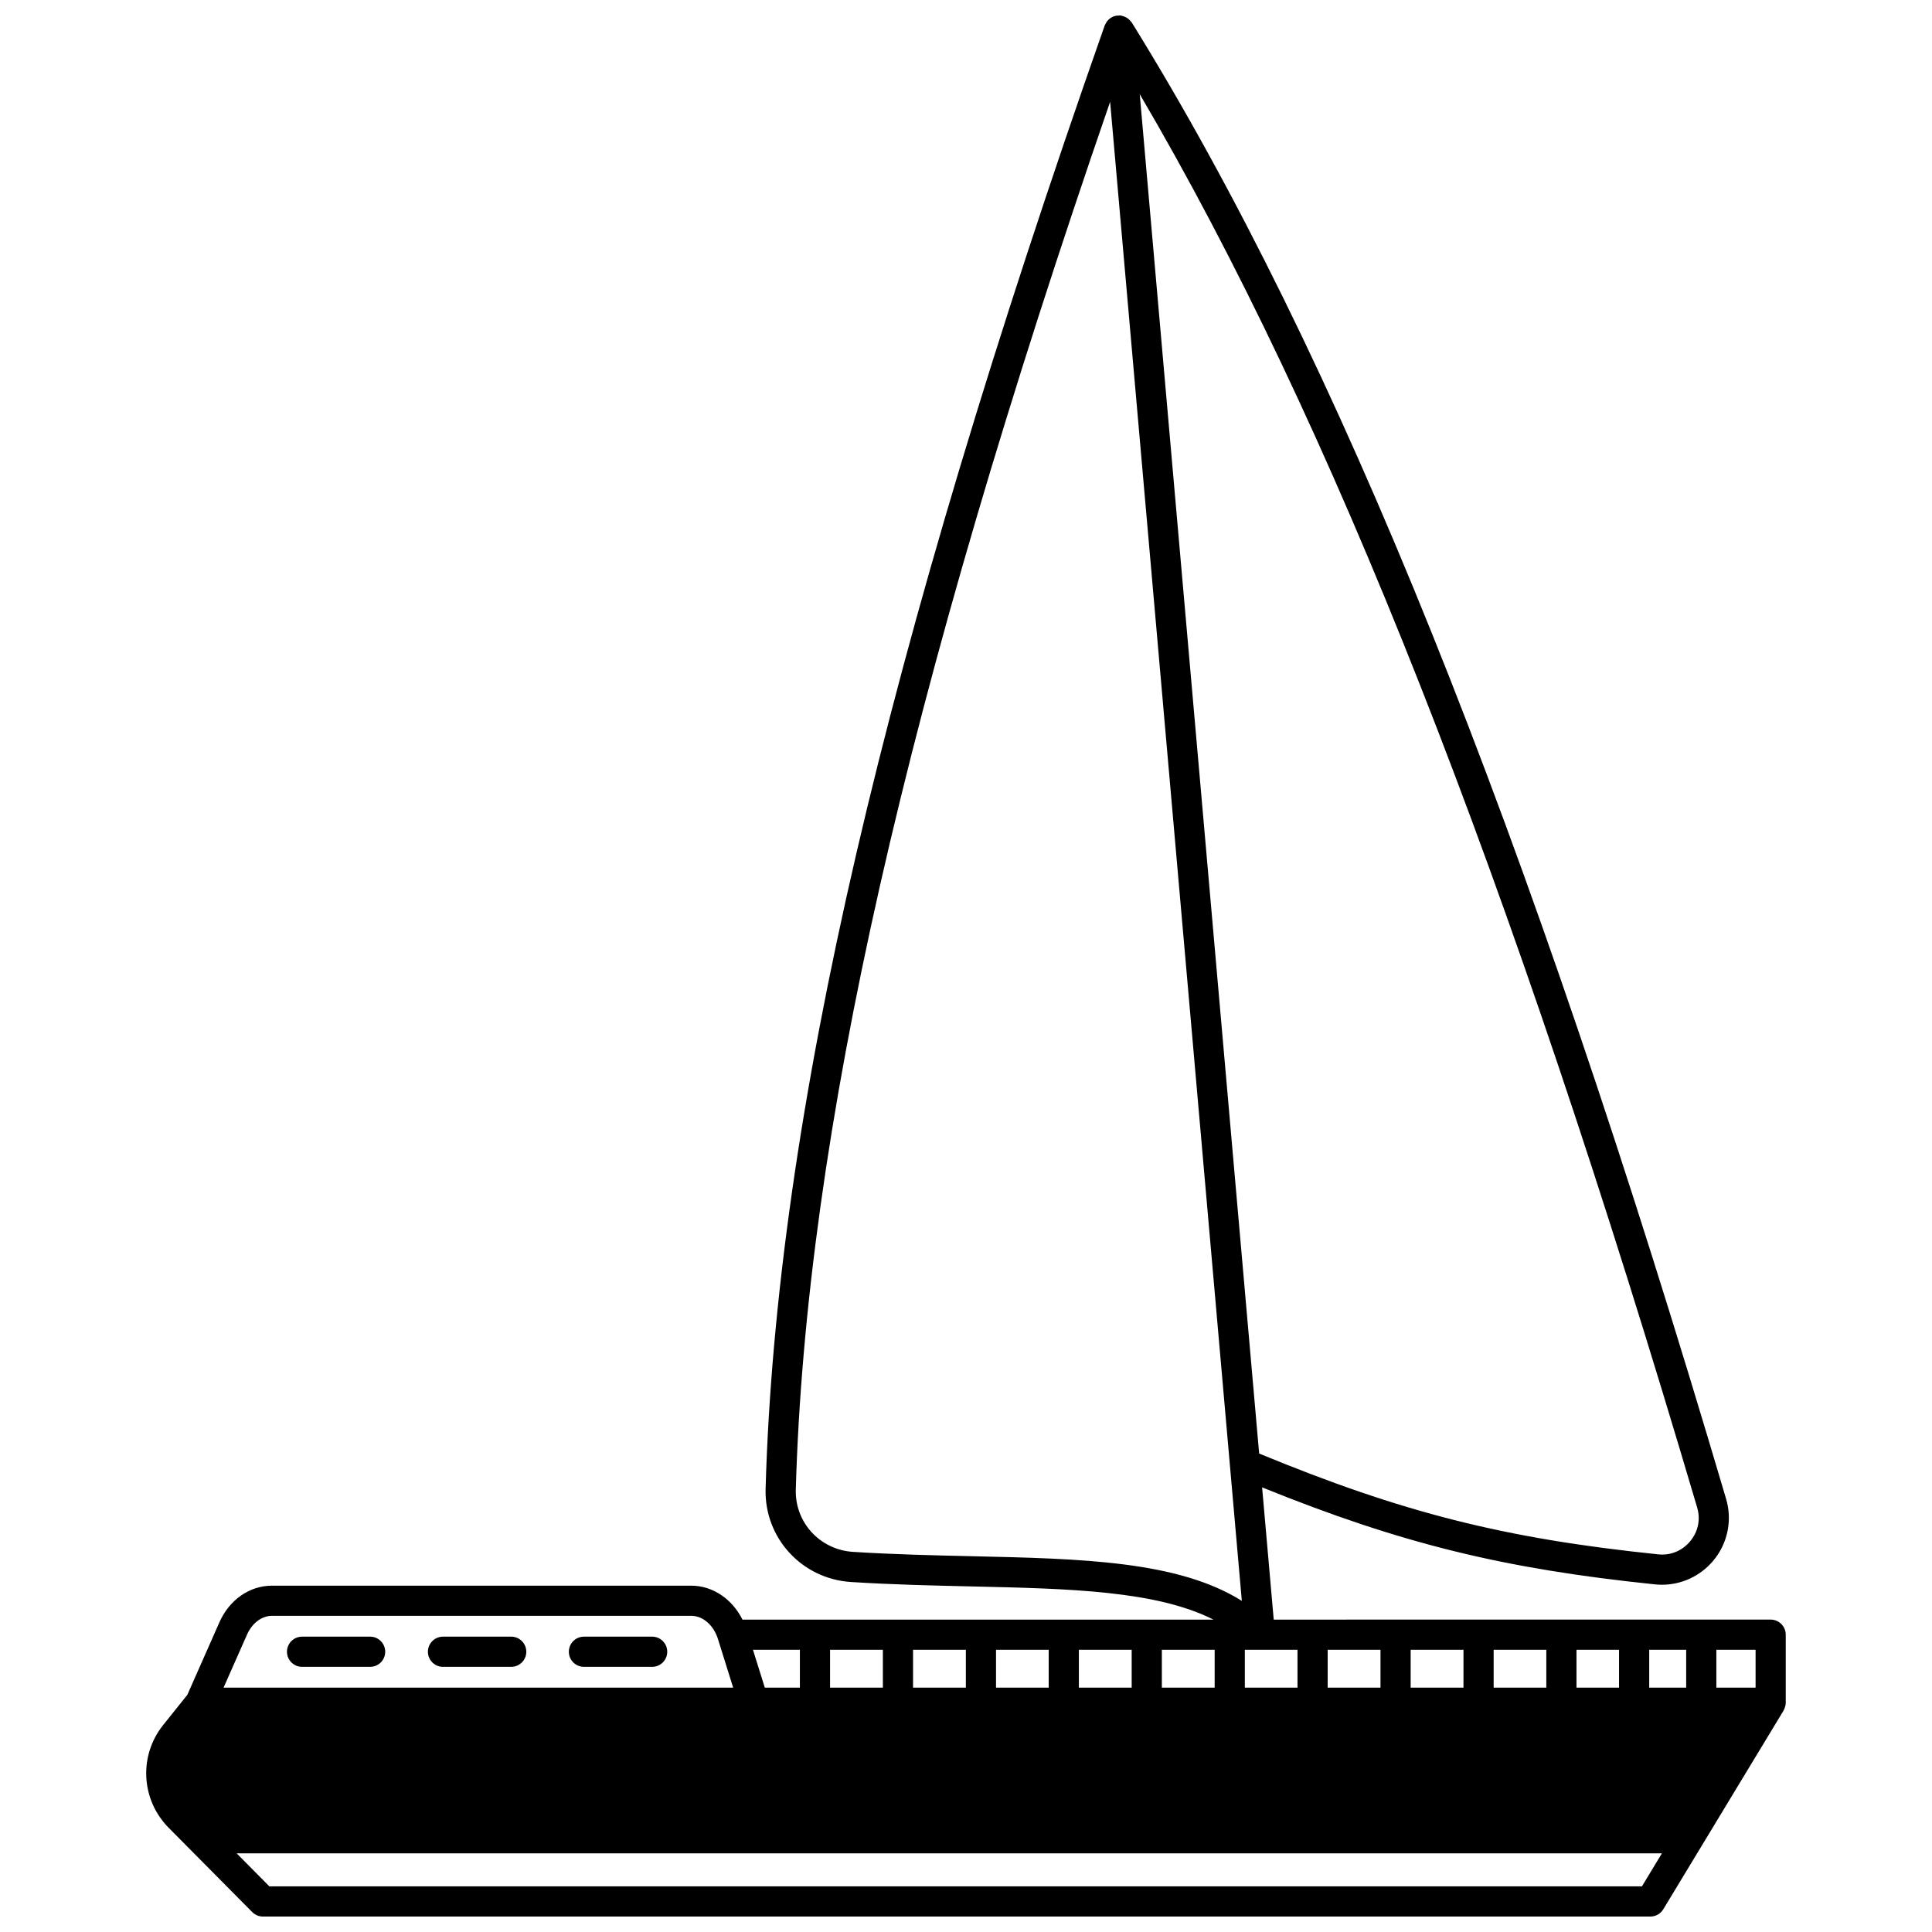 <?xml version="1.0" encoding="UTF-8"?>
<!-- Uploaded to: ICON Repo, www.svgrepo.com, Generator: ICON Repo Mixer Tools -->
<svg width="800px" height="800px" version="1.1" viewBox="144 144 512 512" xmlns="http://www.w3.org/2000/svg">
 <defs>
  <clipPath id="a">
   <path d="m182 148.09h436v503.81h-436z"/>
  </clipPath>
 </defs>
 <path d="m224.05 585.73h18.035c2.207 0 4-1.789 4-4 0-2.211-1.793-4-4-4h-18.035c-2.207 0-4 1.789-4 4 0.004 2.211 1.793 4 4 4z"/>
 <path d="m261.4 585.73h18.074c2.207 0 4-1.789 4-4 0-2.211-1.793-4-4-4h-18.074c-2.207 0-4 1.789-4 4 0.004 2.211 1.793 4 4 4z"/>
 <path d="m298.75 585.73h18.074c2.207 0 4-1.789 4-4 0-2.211-1.793-4-4-4h-18.074c-2.207 0-4 1.789-4 4 0.004 2.211 1.793 4 4 4z"/>
 <g clip-path="url(#a)">
  <path d="m617.24 577.21c0-2.211-1.793-4-4-4l-131.69 0.004-3.078-35.047c36.859 14.922 63.965 21.559 104.13 25.711 0.613 0.062 1.219 0.094 1.828 0.094 5.242 0 10.238-2.324 13.641-6.414 3.781-4.551 5.043-10.641 3.375-16.301-52.773-178.71-102.82-303.05-157.51-391.29-0.059-0.102-0.16-0.152-0.227-0.242-0.191-0.262-0.402-0.488-0.652-0.691-0.145-0.117-0.281-0.227-0.438-0.324-0.262-0.16-0.535-0.277-0.832-0.371-0.172-0.055-0.336-0.125-0.516-0.156-0.082-0.016-0.152-0.059-0.234-0.07-0.27-0.035-0.52 0.016-0.785 0.031-0.141 0.008-0.277-0.008-0.414 0.016-0.996 0.176-1.871 0.715-2.481 1.523-0.109 0.145-0.172 0.309-0.262 0.465-0.113 0.199-0.258 0.379-0.336 0.605-58.543 166.51-87.102 289.75-89.867 387.85-0.336 13 9.617 23.828 22.66 24.648 10.953 0.691 21.602 0.934 31.902 1.168 25.906 0.586 48.949 1.117 64.129 8.797h-124.82c-2.727-5.473-7.891-8.996-13.586-8.996h-111.09c-5.973 0-11.328 3.75-13.973 9.777l-8.469 19.156-6.387 7.981c-6.512 8.098-5.914 19.785 1.398 27.203l22.188 22.387c0.75 0.754 1.77 1.184 2.84 1.184h367.68c1.398 0 2.699-0.734 3.422-1.93l31.871-52.652c0.066-0.113 0.102-0.234 0.156-0.355 0.051-0.109 0.102-0.215 0.145-0.328 0.164-0.445 0.273-0.898 0.277-1.367 0-0.008 0.004-0.016 0.004-0.023v-18.035zm-129.39 4v10.035h-13.957v-10.035zm93.207 10.031v-10.035h9.797v10.035zm-7.996 0h-11.277v-10.035h11.277zm-19.273 0h-13.957v-10.035h13.957zm-21.953 0h-13.996v-10.035h13.996zm-21.992 0h-13.996v-10.035h13.996zm-43.945 0h-13.996v-10.035h13.996zm-21.992 0h-13.996v-10.035h13.996zm-21.992 0h-13.957v-10.035h13.957zm-21.953 0h-13.996v-10.035h13.996zm-21.992 0h-13.996v-10.035h13.996zm-21.992 0h-9.297l-3.141-10.035h12.438zm253.27 0h-10.395v-10.035h10.395zm-17.328-38.801c-2.117 2.547-5.215 3.84-8.492 3.477-40.68-4.203-67.691-11.012-105.74-26.715l-31.648-360.25c50.875 86.602 98.059 206.33 147.73 374.57 0.93 3.141 0.254 6.398-1.855 8.926zm-221.86 2.824c-8.734-0.551-15.395-7.777-15.168-16.445 2.648-93.766 29.168-211 83.301-367.84l34.902 397.27c-16.855-10.598-42.461-11.18-71.457-11.836-10.219-0.23-20.785-0.469-31.578-1.152zm-160.61 21.949c1.355-3.082 3.906-5.004 6.652-5.004h111.08c3.102 0 5.953 2.484 7.098 6.195l4.016 12.84h-135.05zm369.68 66.691h-363.75l-8.672-8.758h377.72z"/>
 </g>
</svg>